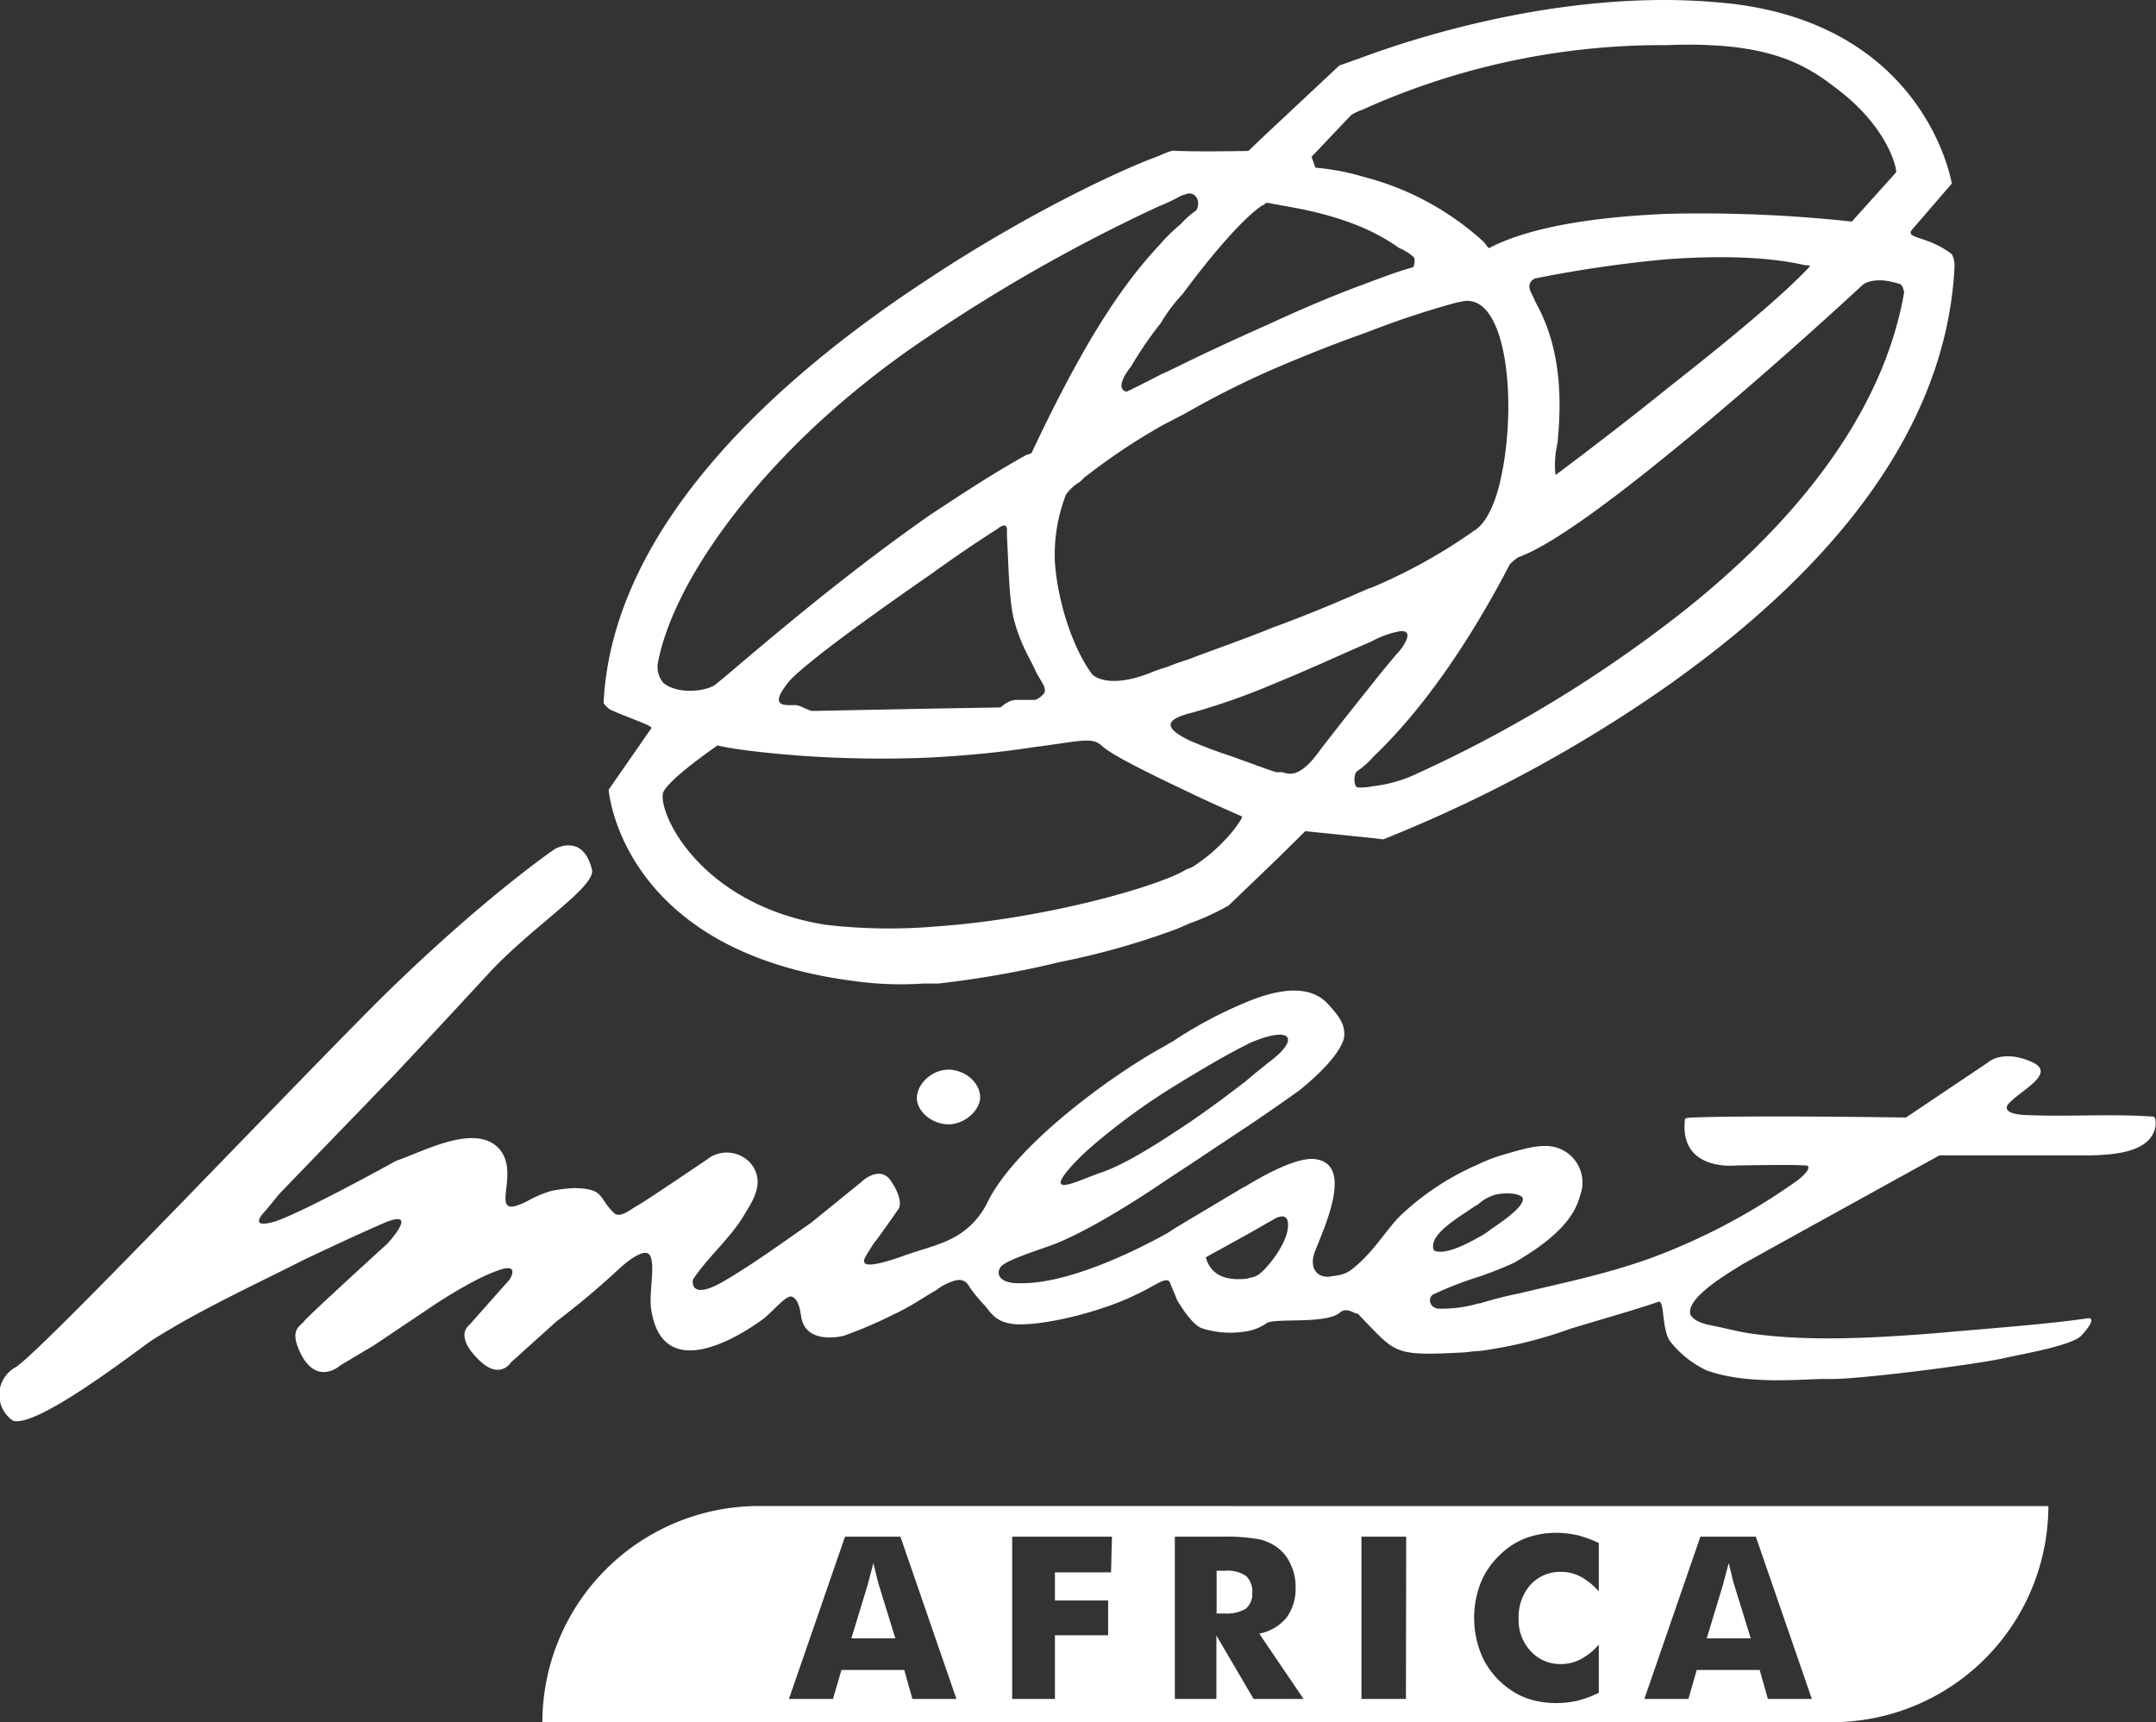 <svg xmlns="http://www.w3.org/2000/svg" viewBox="0 0 302.47 241.64">
  <rect x="0" y="0" width="302.47" height="241.64" fill="#333333" stroke="none"/>
  <defs>
    <style>.cls-1{fill:#ffffff;}</style>
  </defs>
  <title>MILSET Africa logo</title>
  <g id="Layer_2" data-name="Layer 2">
    <g id="Layer_1-2" data-name="Layer 1">
      <path class="cls-1" d="M171.91,220.39h-1.23v6h1.14a5.24,5.24,0,0,0,2.94-.66,2.63,2.63,0,0,0,.92-2.18,3,3,0,0,0-.86-2.42A4.55,4.55,0,0,0,171.91,220.39Z"/><path class="cls-1" d="M243,221.25c-.12-.51-.28-1.15-.48-1.94-.13.55-.29,1.08-.42,1.59s-.25,1-.38,1.46l-2.28,7.52h6.18l-2.33-7.52C243.2,222.14,243.11,221.75,243,221.25Z"/><path class="cls-1" d="M123,221.25c-.12-.51-.29-1.15-.47-1.94-.13.55-.29,1.08-.42,1.59s-.25,1-.38,1.46l-2.29,7.52h6.17l-2.32-7.52Z"/><path class="cls-1" d="M106.53,211.31a30.39,30.39,0,0,0-30.44,30.33H256.91a30.38,30.38,0,0,0,30.46-30.32ZM128,238.38l-1.14-4.07h-8.81l-1.19,4.07h-6.18l7.87-22.77h7.77l7.86,22.77Zm27.87-17.76H148v3.94h7.46v4.88H148v8.94H142V215.61h14Zm20,17.76-5.22-8.91v8.91h-5.83V215.61h6.49a27.19,27.19,0,0,1,5.32.36,6.78,6.78,0,0,1,2.58,1.17,5.84,5.84,0,0,1,1.88,2.4,7.13,7.13,0,0,1,.67,3.18,6.81,6.81,0,0,1-1.3,4.29,6.53,6.53,0,0,1-3.8,2.2l6.22,9.17Zm21.37,0H191V215.61h6.28Zm27.06-15.09a9.29,9.29,0,0,0-2.55-2.07,5.77,5.77,0,0,0-2.7-.67,5.64,5.64,0,0,0-4.34,1.81,6.87,6.87,0,0,0-1.66,4.78,6.4,6.4,0,0,0,1.69,4.53,5.6,5.6,0,0,0,4.31,1.81,5.77,5.77,0,0,0,2.7-.67,8.72,8.72,0,0,0,2.55-2.06v6.77a15.91,15.91,0,0,1-2.93,1.09,13.67,13.67,0,0,1-3,.35,13,13,0,0,1-3.45-.45,9.75,9.75,0,0,1-2.89-1.33,11.72,11.72,0,0,1-3.88-4.3,13.58,13.58,0,0,1-.49-10.61,11.08,11.08,0,0,1,2.55-3.89,10.55,10.55,0,0,1,3.63-2.48,12.22,12.22,0,0,1,4.53-.83,13.67,13.67,0,0,1,3,.35,16.61,16.61,0,0,1,2.93,1.08Zm23.72,15.09-1.15-4.07h-8.83l-1.17,4.07h-6.18l7.86-22.77h7.78l7.86,22.77Z"/><path class="cls-1" d="M192.73,110.3a19.41,19.41,0,0,0,5.44-1.47A183.57,183.57,0,0,0,235,86.68c14.65-11.35,28.88-27,32.13-45.62,0-.16-.18-1-.53-1.18-3.78-1.29-5.29.1-5.29.1S247.87,52.5,234.57,63.31c-8.57,7-17,13.27-21.58,14.88a6.6,6.6,0,0,0-1.18,1c-4.12,7.93-10.75,19-19.15,27a12.19,12.19,0,0,1-2.35,2.08c-.5.7-.31,2.23.2,2.22a8.57,8.57,0,0,0,2.22-.2m42.41-14.91a196.29,196.29,0,0,1-41.08,22.39l-1.2-.15-9.74-1-3.87,3.82-6.87,6.6a33.48,33.48,0,0,1-4.92,2.31c-1,.36-2,.89-3.05,1.24A107.17,107.17,0,0,1,148.62,135a137.76,137.76,0,0,1-17,3l-2.06,0a47.51,47.51,0,0,1-9.73-.35C87,133.47,85.39,110.8,85.39,110.8l6-8.64c.16-.35-2.92-1.31-5.85-2.62-.16-.17-.86-.67-.86-1,1.27-24.61,24.12-45.32,45.21-59.17,14-9.3,27.2-15.5,32.63-17.47,1.2-.54,2.05-.88,2.39-.72l.68,0c2.89.13,9.55,0,9.55,0l2.36-2.25,10.4-9.74,3.05-1.08C197.73,5.58,214.87,0,233.47,0A87.81,87.81,0,0,1,243,.53c27.36,3.27,30.82,25.23,30.82,25.23l-5.53,6.41c-1.16,1.38,2.06.82,5.53,3.49a3.35,3.35,0,0,1,.38,1.87c-1.28,24.76-20.06,44.21-39.1,57.86M233.58,6.33a102.26,102.26,0,0,0-42.5,9.09,7.11,7.11,0,0,0-1.52.72L184,22l.54,1.53a32.53,32.53,0,0,1,6.68,1.26,39.59,39.59,0,0,1,16.87,9.09c.36.32.71,1.18,1,.83C215.25,31.57,225,30.37,234,30a197,197,0,0,1,25.8,1.09L266,24.19c.17-.17-.78-5.62-7.36-11-3.81-3-8-6.34-18.55-6.84-2.22-.13-4.44-.1-6.49,0m.53,30a175.26,175.26,0,0,0-18.73,2.71,1.32,1.32,0,0,0-.67.52c-.5.87.19,1.54.73,2.89,3.87,6.93,3.5,14.62,3.08,19.4,0,.18-.32,1.71-.31,1.89a12.67,12.67,0,0,0,0,2.89S226,60.9,234.41,54.1c7.59-5.94,15.83-12.74,19.51-16.73,0-.17-.51-.16-.68-.16-5.49-1.27-12.48-1.32-19.13-.85M192.48,96c2.17-2.77,4-4.85,4-4.85s2.33-2.94-.22-2.56a13.52,13.52,0,0,0-3.9,1.44c-3.38,1.42-8.29,3.73-13.55,5.87a94.31,94.31,0,0,1-11.7,4.13c-4.42,1.1-3.19,2.44-.1,3.93,1.54.65,3.61,1.47,5.67,2.12,2.75,1,5.32,1.95,6.35,2.27h.69c.51-.18,2.06,1.67,5.4-3,1.84-2.42,4.85-6.22,7.35-9.34m-.24-13.48a75.53,75.53,0,0,0,14.38-7.93c.16-.18.33-.18.5-.34C208.81,73,210,69.88,210.58,67c2.36-10.79.73-26.46-5.72-24.64a6.6,6.6,0,0,0-.85.18,125,125,0,0,0-12.39,4.14c-4.08,1.44-8.65,3.23-13.57,5.36a130.4,130.4,0,0,0-11.83,6l-3.05,1.59a86.4,86.4,0,0,0-10.79,7.18c-.34.18-.67.7-1,.87a6.17,6.17,0,0,0-1.84,1.74A23.27,23.27,0,0,0,148,79c.45,5.79,2.6,12.08,5.22,15.61,0,0,1.92,2.19,8-.14a23.33,23.33,0,0,1,2.55-.9c.84-.35,1.86-.71,3-1.07,3.22-1.25,7.47-2.69,11.87-4.48,4.41-1.6,9.16-3.58,13.55-5.53m-.74-42.65c2.37-.89,4.75-1.79,6.78-2.34.17,0,.32-1.2.15-1.37a7,7,0,0,0-2.08-1.33,28.5,28.5,0,0,0-5-2.81c-5.67-2.46-11.31-3.05-13.37-3.52h-.34c-.17.18-.34.35-.51.35-2.86,1.93-7.38,7.3-11.21,12.49a21.25,21.25,0,0,0-3,4,51.84,51.84,0,0,0-4.16,6.06c-2.68,3.45-.63,3.58-.63,3.58s1.87-.89,4.91-2.47c.85-.36,1.87-.88,3-1.42,3.21-1.59,7.44-3.54,11.85-5.5,4.57-2.12,9.15-4.08,13.55-5.69m-25.75-8.42a11.88,11.88,0,0,1,2.19-1.93c.66-1.2,0-2.56-1.24-2.36-.34.17-.68.18-1,.36a24.39,24.39,0,0,1-3,1.42A231.79,231.79,0,0,0,130,47.39a125.5,125.5,0,0,0-15.66,12.39c-11.74,11-20.07,23.39-22,33a3.5,3.5,0,0,0,.74,3.06c1.9,1.49,5.31,1.27,7,.4.84-.37,14.79-13.08,30.3-23.92,4.55-3,9.1-6,13.51-8.43.34-.18.67-.18.84-.35,6.25-13.26,11.72-22.57,17.93-29.16a24.67,24.67,0,0,1,3-2.95m1.58,90.25c4.72-3,7.22-7,7-7.12s-3.45-1.48-7.23-3.29l-3.1-1.48c-4.13-2-8.09-4-9.31-5.13-1.38-1.34-3.25-.62-9.55.17-4.94.77-9.71,1.19-14.14,1.44a158.27,158.27,0,0,1-18.09-.2c-9.4-.69-12.15-1.48-12.15-1.48s-6.4,4.37-7.56,6.44c-1.16,2.24,4.53,15.79,22.68,18.72a76.69,76.69,0,0,0,15.53.24c13.13-.91,26.72-4.39,32.82-6.89a15.38,15.38,0,0,0,2.21-1.06c.33-.18.51-.18.84-.36M130.94,99.42l9.37-.16c.17,0,1-1,2.2-1.06l2.73,0a2.21,2.21,0,0,0,.85-.53c1.18-.87,0-1.87-.74-3.39-.71-1.7-2.29-3.89-3.21-7.8-.57-2.72-.63-6.65-.87-11.26l0-.84c0-1.37-1.36-.15-1.36-.15s-4.22,2.64-9.27,6.31c-7.6,5.25-17.37,12.25-19.88,15-3,3.63-.8,3.42.74,3.39.85,0,1.89.83,2.57.82Zm76.54,83.5a57.4,57.4,0,0,1,5.78-1.47c5.26-1.29,11.9-2.6,18.35-4.93a88,88,0,0,0,20.62-10.94c1.35-1.05,2-2.09,1-2.06-2.05-.14-8.53,0-9.55,0,0,0-8.18,1-7.29-6.53.17-.17.85-.19,1-.19,8.86-.33,30,0,30,0l11.48-7.71s2-1.91,6.13-.11c3.78,1.64-1.81,4.13-3.31,6,0,0-1.16,1.38,2.76,1.48,6,.24,11.77-.2,17.59.21.51,0,.36,1.36.36,1.36-.63,3.59-5.56,4-9.15,4.08l-21.16,0s-25.86,14.27-27.72,15.33c-1.34.88-7.93,4.58-7.22,7,.36.68,1.22,1.18,2.76,1.49,2.4.46,3.94.95,6.17,1.24,8,1.06,16.73.57,25.25-.09,7-.63,16.19-1.3,21.3-2.08,1.7-.37.19,1.53-.64,2.4-1.34,1.39-8,2.53-10.52,3.09-3.74.91-20.94,3.1-24.87,3-2.91-.12-11.25,1-17.27-1.25a14.44,14.44,0,0,1-5-4c-1.23-1.69-.79-5.79-1.63-5.6-3.07,1.07-7.64,2.35-12.4,3.8a60.42,60.42,0,0,1-12.74,3.12c-.87,0-1.71.2-2.73.22-9.38.5-9.05,0-13.91-5-.18-.17-.35-.51-.7-.5-.51-.16-1.38-.83-2.22-.13-2,1.74-9.37.68-10.37,1.55a7,7,0,0,1-2.54,1.06,13.29,13.29,0,0,1-6.5-.4c-1.2-.48-2.61-2.5-3.48-4-.37-1-.71-1.69-.89-2.2-.38-1.36-2,.2-4.76,1.45-4.57,2.29-12.39,4.31-16.65,4.21-3.08-.11-3.79-1.64-4.65-2.64a23.22,23.22,0,0,1-2.1-2.53c-.53-1-1.22-1.34-2.57-.81a7.1,7.1,0,0,0-2.2,1.23c-1.36.71-3.54,2.28-5.91,3.35a61.45,61.45,0,0,1-7,3s-5.44,1.45-6-2.8c-.2-1.36-.56-2.55-1.41-2.71-.86,0-2.36,1.91-3.87,3.14-4.55,3.32-14.19,8.61-15.73-1.26-.38-2.21.57-6.15-.13-7.51-.37-1-1.88-.48-4.24,1.61a112.72,112.72,0,0,1-8.91,7.5l-6.38,5.74s-1.67,2.76-4.8-.6c-3.13-3.19-1.1-4.59-1.1-4.59l5.69-6.41s1.66-2.59-1.9-1.17c-3.55,1.26-9,4.94-9,4.94l-8.08,5.43-4.74,2.82s-3,2.78-5.32-1.11c-2.11-3.89-.4-4.25.26-5.12.83-1,11.59-10.79,11.59-10.79s4.85-5.2-.56-2.88c-5.25,2.3-11.17,5.14-11.17,5.14-6.95,3.53-14.39,6.91-21.31,11.29-2.54,1.76-16,12.23-19.43,11.27a4.4,4.4,0,0,1,.37-7.52C6.2,189.17,38.55,155,53.14,140.38c14.6-14.42,24.71-21.26,24.71-21.26s3.89-2.28,5.18,2.82c.73,2.38-8.06,7.81-14.26,14.41-6.87,7.46-13.4,14.41-13.4,14.41l-16.1,16.66-2,2.43s-2.86,2.78,1.39,1.51c4.24-1.45,16.92-8.49,16.92-8.49,3.73-1.26,10.49-5,14-2.12,4.15,3.51-1.87,10.95,4.4,7.78a15.93,15.93,0,0,1,3.39-1.44,20.94,20.94,0,0,1,3.23-.39c4.27.09,3.27,1.3,5.53,3.49.86.83,2.37-.55,3.39-1.09,1.53-.88,10.29-6.84,10.29-6.84a4.49,4.49,0,0,1,5.48.94c2.09,2.52.43,5.11-.73,7-1.81,3.27-5.18,6.06-7.35,9.34,0,0-.63,3.08,4.26.27,4.23-2.47,8.28-5.44,12.32-8.24l7.08-5.75s2.68-2.61,4.26.09c1.76,2.7.91,3.74.91,3.74s-3,4.32-3.49,4.84c-.83,1.38-1.49,2.25-1.31,2.58.18.85,3.06,0,5.27-.77,2.37-.9,4.93-1.45,7-2.51a11,11,0,0,0,5-5.05c3.95-8.08,17.27-17.7,24.19-21.58.68-.34,1.17-.7,1.86-1.06a59.31,59.31,0,0,1,9.81-5.28c4.58-2,9.34-2.9,12,.13,1.22,1.34,2.61,2.85,2.13,4.91-.81,2.4-3.82,5.19-6.19,7.11-1.18.86-4.21,3-7.59,5.26-3.71,2.44-7.59,5.07-9.79,6.48l-1.51,1s-9.61,6.66-15.88,9c-3.57,1.25-6.29,2.16-7.12,3-.67.87-.47,2.41,2.77,2.34,6.32.07,15.12-4,20.53-7l1.35-.87,9.46-5.64a.51.51,0,0,0,.34-.17c1.18-.7,6.58-4,9.49-3.75,5.64.58,1.53,9.36.05,13.14-.64,1.89.07,3.41,1.94,3.38,1.36-.2,2.39-.21,3.57-1.26,2.85-2.27,4.68-5.54,6.69-7.45a37.61,37.61,0,0,1,10.63-7,23.27,23.27,0,0,1,3.73-1.43c3.74-1.1,6.28-1.82,8.53-.49a5.13,5.13,0,0,1,2.16,6.27c-1,3.94-5,6.92-9.23,9.39a51.83,51.83,0,0,1-4.91,1.95,51.25,51.25,0,0,0-6.45,2.5c-.85.53-.47,1.89.72,2a18.77,18.77,0,0,0,5.79-.78m-.16-9.22a11.12,11.12,0,0,0,1.85-1.22c2.37-1.58,4.39-3.16,4.38-4.17,0-.68-1.91-1-3.78-.63a6.23,6.23,0,0,0-2.53,1.41c-.68.36-1.35.88-2.19,1.41-2.87,1.93-4.55,3.49-4,5,1,.66,3.58-.24,6.28-1.82M175,179.39c.51-.18,1-.19,1.19-.36.85-.18,4.2-4,4.49-6.74s-2.07-1.16-2.07-1.16l-3.71,2.12-5.74,3.16c.9,3.24,4,3.18,5.84,3m-.48-27.48c1.35-1.21,2.53-2.08,3.36-2.79,4.55-3.31,3.49-5.35-2.43-2.85l-1,.52c-2.53,1.25-6.08,3.36-9.8,5.64A91.37,91.37,0,0,0,153,161c-2.36,2.09-4.37,4.36-4.19,5,.2.85,3.07-.57,5.61-1.46,2.72-.9,6.6-3.18,10.32-5.65,3.54-2.27,7.08-4.9,9.77-7M133,150.08c2.38,0,4.47,1.8,4.51,3.85,0,1.87-2.17,3.79-4.38,3.83-2.39,0-4.47-1.8-4.5-3.67,0-2.05,2.16-4,4.37-4"/>
    </g>
  </g>
</svg>
